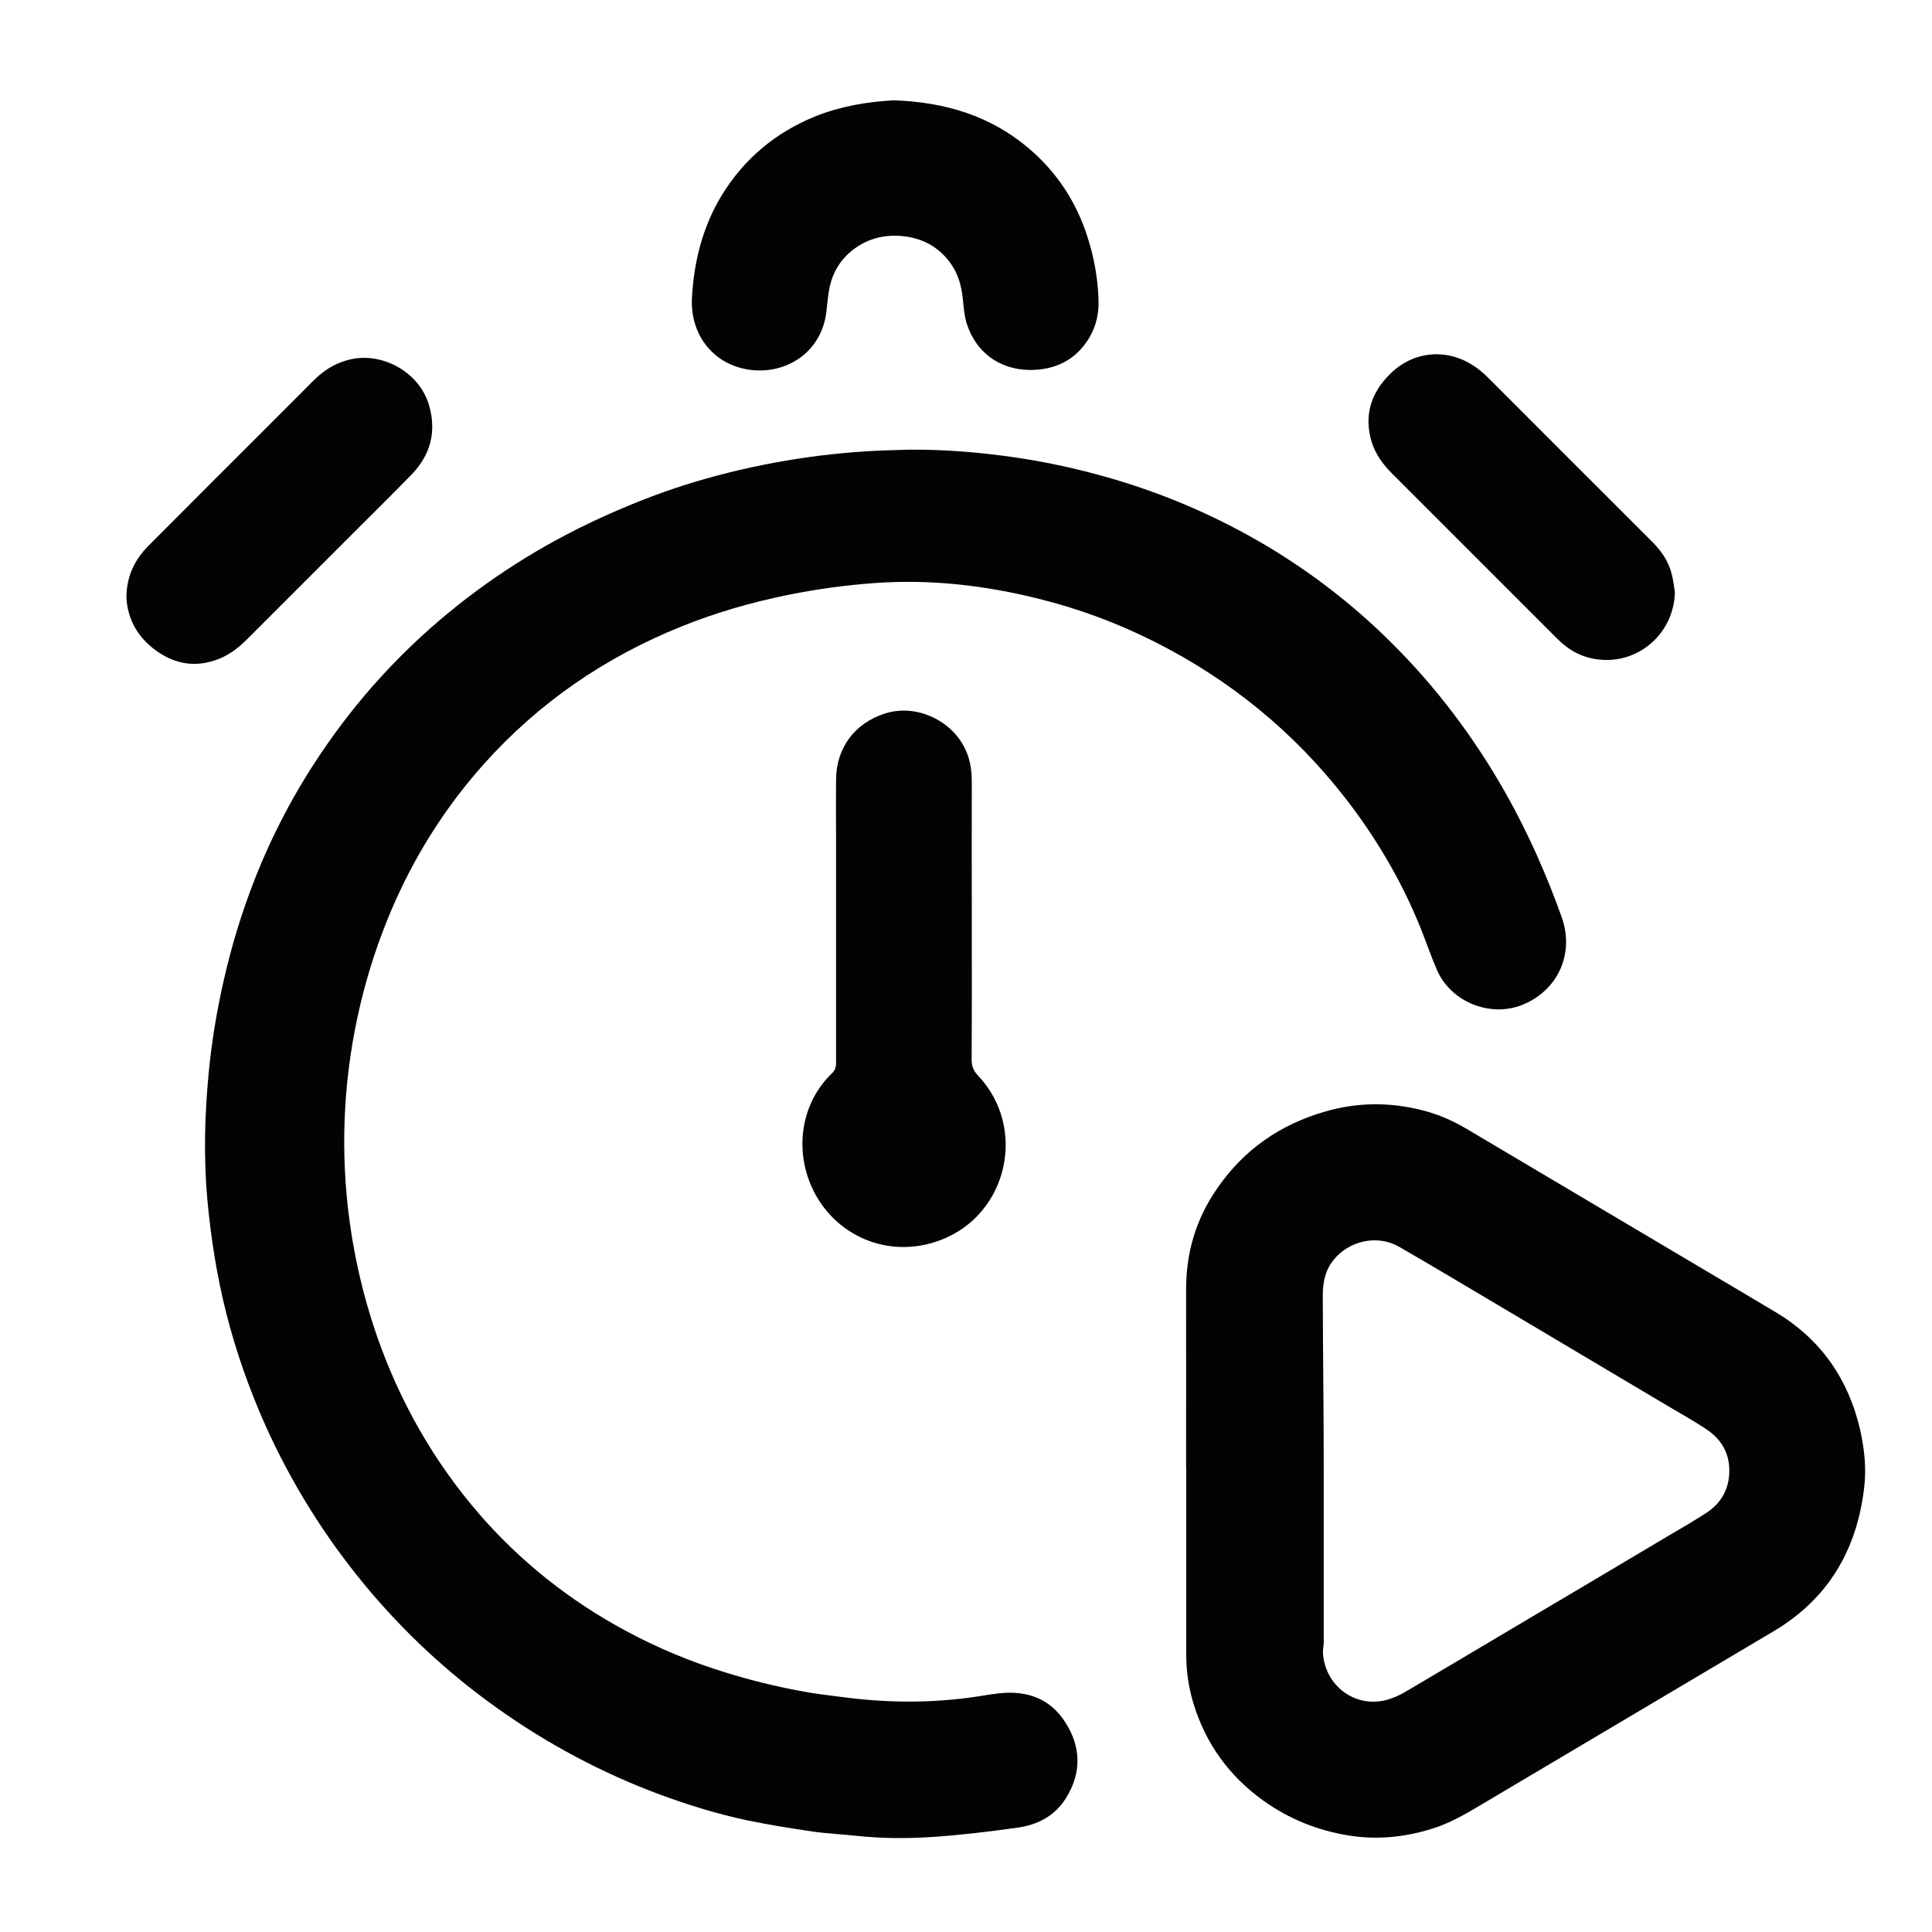 <?xml version="1.0" encoding="UTF-8"?> <svg xmlns="http://www.w3.org/2000/svg" width="12" height="12" viewBox="0 0 12 12" fill="none"><g clip-path="url(#clip0_2611_161)"><path fill-rule="evenodd" clip-rule="evenodd" d="M7.173 3.987C7.639 4.222 8.034 4.544 8.355 4.956C8.548 5.204 8.706 5.473 8.824 5.765C8.858 5.851 8.888 5.939 8.925 6.024C9.011 6.224 9.258 6.323 9.459 6.24C9.679 6.149 9.781 5.92 9.699 5.694C9.605 5.431 9.492 5.176 9.355 4.932C9.157 4.581 8.917 4.262 8.629 3.979C8.398 3.751 8.142 3.554 7.863 3.388C7.568 3.213 7.256 3.077 6.927 2.979C6.725 2.919 6.52 2.873 6.312 2.842C6.092 2.81 5.87 2.791 5.647 2.793C5.56 2.796 5.472 2.797 5.385 2.803C5.19 2.815 4.996 2.839 4.804 2.875C4.616 2.91 4.432 2.956 4.251 3.013C4.092 3.064 3.937 3.124 3.785 3.192C3.422 3.352 3.088 3.557 2.782 3.809C2.478 4.06 2.215 4.35 1.994 4.678C1.828 4.924 1.69 5.186 1.582 5.462C1.503 5.663 1.44 5.869 1.392 6.079C1.348 6.269 1.316 6.462 1.297 6.656C1.271 6.921 1.264 7.187 1.288 7.453C1.31 7.69 1.347 7.924 1.405 8.155C1.466 8.396 1.549 8.631 1.651 8.859C1.812 9.215 2.017 9.544 2.266 9.845C2.507 10.136 2.781 10.391 3.089 10.61C3.402 10.833 3.738 11.012 4.098 11.146C4.275 11.211 4.455 11.267 4.639 11.306C4.774 11.334 4.911 11.356 5.047 11.376C5.138 11.389 5.231 11.393 5.323 11.403C5.483 11.42 5.643 11.42 5.803 11.409C5.975 11.397 6.148 11.376 6.319 11.352C6.446 11.335 6.555 11.277 6.623 11.165C6.719 11.009 6.714 10.849 6.617 10.698C6.521 10.547 6.374 10.498 6.202 10.518C6.158 10.523 6.115 10.53 6.072 10.537C5.79 10.58 5.508 10.578 5.226 10.54C5.139 10.529 5.052 10.519 4.966 10.502C4.811 10.473 4.657 10.435 4.506 10.388C4.291 10.322 4.085 10.236 3.888 10.13C3.542 9.944 3.238 9.704 2.98 9.408C2.694 9.078 2.483 8.706 2.34 8.295C2.251 8.037 2.192 7.774 2.161 7.503C2.114 7.08 2.139 6.66 2.237 6.244C2.285 6.04 2.35 5.843 2.432 5.65C2.574 5.318 2.764 5.016 3.005 4.746C3.347 4.364 3.758 4.082 4.233 3.891C4.446 3.805 4.665 3.742 4.89 3.696C5.072 3.659 5.255 3.634 5.44 3.621C5.782 3.597 6.119 3.636 6.451 3.719C6.702 3.781 6.943 3.871 7.173 3.987Z" fill="#030303"></path><path fill-rule="evenodd" clip-rule="evenodd" d="M11.554 8.882C11.481 8.566 11.311 8.32 11.032 8.152C10.847 8.041 10.661 7.932 10.476 7.822C10.017 7.55 9.559 7.278 9.1 7.006C9.006 6.951 8.906 6.911 8.801 6.888C8.61 6.845 8.42 6.849 8.231 6.904C7.951 6.984 7.724 7.142 7.559 7.383C7.427 7.574 7.367 7.78 7.367 8.012C7.368 8.384 7.367 8.76 7.367 9.12C7.368 9.12 7.368 9.12 7.368 9.12C7.368 9.54 7.368 9.896 7.368 10.28C7.368 10.38 7.383 10.483 7.412 10.578C7.488 10.83 7.636 11.034 7.851 11.187C8.008 11.298 8.182 11.369 8.374 11.4C8.549 11.429 8.719 11.412 8.887 11.361C9.001 11.327 9.102 11.268 9.204 11.207C9.808 10.848 10.414 10.49 11.018 10.131C11.357 9.929 11.534 9.625 11.579 9.238C11.593 9.119 11.58 8.999 11.554 8.882ZM10.739 9.174C10.728 9.271 10.678 9.345 10.598 9.397C10.524 9.445 10.449 9.489 10.373 9.533C10.044 9.729 9.714 9.925 9.384 10.12C9.167 10.249 8.95 10.378 8.733 10.506C8.696 10.528 8.655 10.547 8.614 10.558C8.417 10.612 8.229 10.47 8.217 10.266C8.216 10.244 8.222 10.223 8.222 10.201C8.222 9.845 8.222 9.49 8.222 9.135C8.222 8.773 8.217 8.411 8.216 8.049C8.216 7.967 8.23 7.892 8.282 7.827C8.378 7.706 8.555 7.666 8.69 7.744C8.897 7.863 9.101 7.986 9.306 8.107C9.662 8.318 10.018 8.53 10.373 8.741C10.449 8.786 10.525 8.828 10.598 8.877C10.704 8.947 10.752 9.047 10.739 9.174Z" fill="#030303"></path><path fill-rule="evenodd" clip-rule="evenodd" d="M5.041 7.371C5.175 7.672 5.516 7.827 5.843 7.702C6.261 7.543 6.382 7.004 6.074 6.68C6.046 6.651 6.035 6.621 6.035 6.581C6.037 6.288 6.036 6 6.036 5.7C6.036 5.7 6.036 5.7 6.036 5.7C6.036 5.4 6.035 5.136 6.036 4.853C6.036 4.8 6.03 4.75 6.014 4.7C5.947 4.491 5.707 4.366 5.499 4.431C5.31 4.49 5.194 4.645 5.193 4.842C5.192 4.963 5.192 5.084 5.193 5.205C5.193 5.667 5.193 6.128 5.193 6.59C5.193 6.619 5.192 6.644 5.167 6.667C4.984 6.842 4.931 7.123 5.041 7.371Z" fill="#030303"></path><path fill-rule="evenodd" clip-rule="evenodd" d="M4.666 2.298C4.894 2.324 5.106 2.18 5.133 1.934C5.138 1.891 5.142 1.847 5.149 1.804C5.167 1.7 5.216 1.614 5.3 1.55C5.392 1.48 5.497 1.455 5.61 1.467C5.733 1.48 5.834 1.536 5.906 1.638C5.952 1.703 5.972 1.777 5.98 1.855C5.985 1.905 5.989 1.957 6.003 2.005C6.059 2.186 6.205 2.295 6.394 2.298C6.552 2.299 6.68 2.238 6.764 2.101C6.81 2.025 6.827 1.942 6.823 1.854C6.818 1.724 6.795 1.597 6.755 1.473C6.686 1.256 6.566 1.072 6.393 0.924C6.153 0.719 5.87 0.634 5.551 0.623C5.389 0.632 5.223 0.659 5.063 0.723C4.816 0.824 4.622 0.986 4.483 1.213C4.365 1.407 4.311 1.621 4.298 1.846C4.284 2.081 4.434 2.271 4.666 2.298Z" fill="#030303"></path><path fill-rule="evenodd" clip-rule="evenodd" d="M8.648 2.943C8.986 3.281 9.324 3.619 9.662 3.957C9.678 3.974 9.696 3.99 9.714 4.005C9.787 4.065 9.871 4.096 9.964 4.099C10.203 4.107 10.399 3.916 10.403 3.677C10.397 3.64 10.393 3.603 10.384 3.568C10.364 3.485 10.317 3.419 10.257 3.36C9.918 3.022 9.581 2.684 9.243 2.346C9.227 2.33 9.211 2.315 9.194 2.302C9.023 2.162 8.797 2.166 8.639 2.318C8.517 2.436 8.469 2.578 8.52 2.746C8.544 2.823 8.591 2.886 8.648 2.943Z" fill="#030303"></path><path fill-rule="evenodd" clip-rule="evenodd" d="M1.531 3.974C1.746 3.759 1.96 3.545 2.174 3.331C2.3 3.205 2.428 3.079 2.552 2.952C2.675 2.827 2.714 2.68 2.663 2.511C2.6 2.305 2.361 2.177 2.154 2.238C2.073 2.261 2.005 2.305 1.946 2.365C1.739 2.573 1.532 2.779 1.325 2.986C1.191 3.12 1.058 3.253 0.925 3.387C0.84 3.472 0.787 3.572 0.785 3.71C0.792 3.854 0.864 3.975 0.996 4.059C1.096 4.122 1.205 4.141 1.32 4.106C1.404 4.082 1.471 4.034 1.531 3.974Z" fill="#030303"></path></g><defs><clipPath id="clip0_2611_161"><rect width="12" height="12" fill="white"></rect></clipPath></defs></svg> 